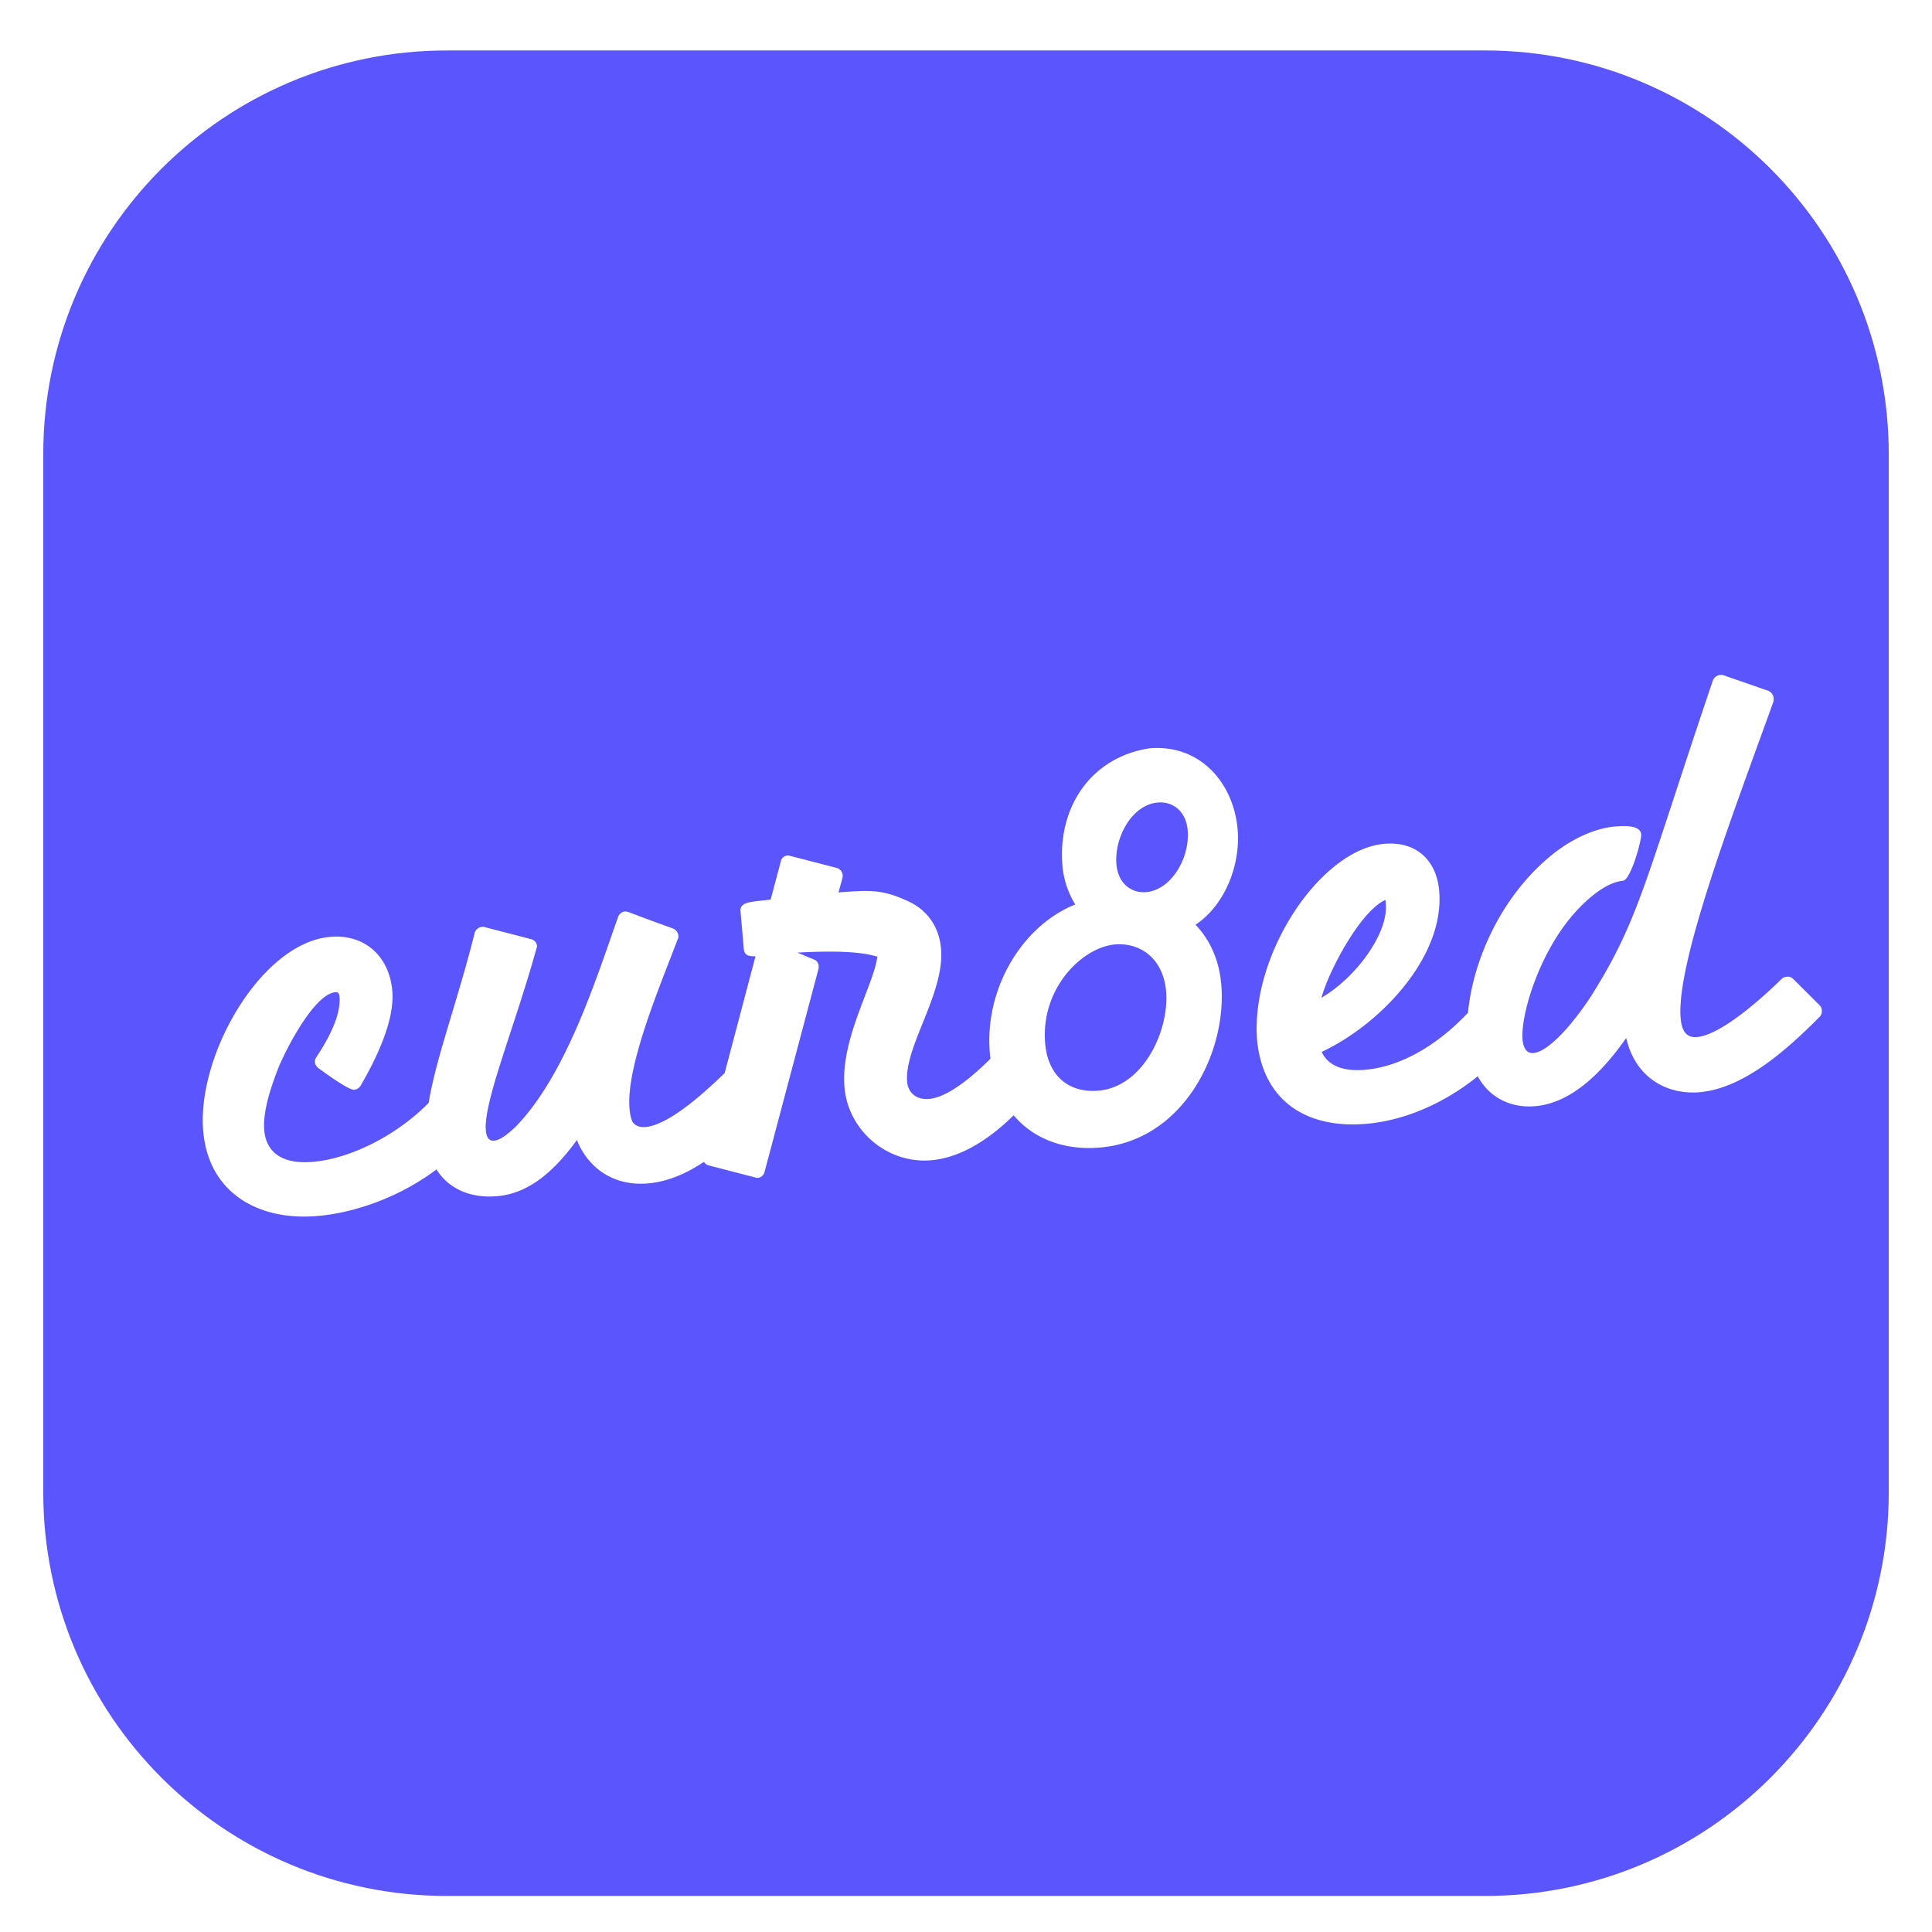 <?xml version="1.0" encoding="UTF-8"?>
<svg data-bbox="6 3 256 256" xmlns="http://www.w3.org/2000/svg" viewBox="0 0 268 268" height="268" width="268" data-type="ugc">
    <g>
        <g filter="url(#98e807a4-702a-404e-998c-b9a1279e404f)">
            <g clip-path="url(#33b3b91b-1577-4743-b827-9992d17363b5)">
                <path fill="#5B55FD" d="M262 59v144c0 30.928-25.072 56-56 56H62c-30.928 0-56-25.072-56-56V59C6 28.072 31.072 3 62 3h144c30.928 0 56 25.072 56 56"/>
                <g filter="url(#db5bff71-242e-48cb-aeab-b16359bbfcd5)">
                    <path fill="#ffffff" d="M66.211 147.875c.02.226-.069.518-.218.759-4.434 6.531-13.685 11.322-21.927 12.043-8.186.716-15.124-3.17-15.875-11.751-.918-10.5 8.01-26.127 17.607-26.967 4.742-.415 8.194 2.639 8.62 7.494.37 4.234-2.394 9.709-4.422 13.185a1.19 1.19 0 0 1-.864.531c-.846.074-4.863-2.931-4.925-2.982a1.18 1.18 0 0 1-.53-.864c-.02-.226.073-.461.223-.702 1.557-2.355 3.425-5.703 3.193-8.357-.044-.508-.228-.662-.567-.633-2.823.247-6.582 7.345-7.854 10.358-1.35 3.417-2.218 6.508-2.015 8.822.242 2.766 2.18 4.758 6.752 4.358 5.363-.469 12.064-3.842 16.637-8.793.206-.246.473-.44.756-.464.282-.025.518.068.758.218l4.177 2.876c.302.202.444.53.474.869m40.156-2.887c.025.282-.115.635-.326.825-5.637 5.783-10.57 9.855-16.16 10.344-4.798.42-8.324-2.173-9.855-6.021-2.995 4.13-6.52 7.397-11.036 7.792-5.42.474-9.329-2.597-9.803-8.016-.568-6.492 3.585-16.241 6.664-28.513.13-.466.556-.788 1.008-.828.113-.009.226-.019.344.027l6.402 1.659c.523.124.84.495.88.947.009.112-.033.287-.08.405-2.98 10.784-7.356 21.235-7.01 25.187q.132 1.524 1.149 1.435c.734-.064 1.7-.718 2.961-1.909 6.997-7.154 11.177-20.489 14.233-29.118a1.12 1.12 0 0 1 .957-.766c.17-.015.287.032.462.073 4.176 1.569 2.06.787 6.23 2.299.415.191.676.567.71.962.015.169.03.339-.073.462-2.21 5.938-7.227 17.526-6.698 23.566.059.678.165 1.237.384 1.787.393.591 1.038.819 1.829.75 3.556-.311 9.064-5.628 11.267-7.755.154-.184.431-.265.657-.285.339-.029.631.059.882.321 2.433 2.461 1.242 1.2 3.676 3.66.189.211.322.427.346.71m38.308-3.466c.025.283-.068.518-.218.759-3.515 4.687-9.126 10.127-15.279 10.665-6.04.529-11.504-4.056-12.032-10.096-.588-6.718 4.05-14.177 4.556-18.146-1.753-.529-4.574-.908-11.085-.566 1.475.61.712.336 2.244.941.41.135.67.51.705.906-.037.23.01.113-.022.4l-7.489 28.186c-.13.467-.5.784-.952.823a1.1 1.1 0 0 1-.405-.078l-6.402-1.659a1.16 1.16 0 0 1-.828-1.008.7.7 0 0 1 .027-.344l7.307-27.658c-.795.012-1.539-.036-1.623-.996l-.459-5.25c-.123-1.411 1.764-1.292 4.182-1.617l1.413-5.3c.074-.462.501-.784.952-.823.113-.01.231.037.405.078l6.402 1.659c.467.129.789.556.828 1.008.01.113-.037.231-.027.344l-.561 2.04c4.465-.334 6.107-.421 9.723 1.254 2.848 1.343 4.256 3.78 4.498 6.546.543 6.209-5.125 13.588-4.696 18.499.124 1.412 1.187 2.513 3.05 2.35 3.161-.276 7.516-4.468 9.751-6.882.154-.185.427-.322.709-.347s.518.069.763.275c4.519 3.529 4.504 3.36 4.563 4.037m14.758-45.716c7.056-.618 11.686 4.836 12.244 11.215.444 5.081-1.857 10.629-5.837 13.253 1.942 2.048 3.262 4.777 3.568 8.277.815 9.314-5.163 21.612-16.791 22.629-7.96.697-14.506-3.907-15.306-13.052-.791-9.032 4.534-17.746 11.844-20.661-.995-1.619-1.614-3.499-1.772-5.306-.697-7.959 3.745-15.06 12.05-16.356m2.322 33.699c-.4-4.573-3.609-6.795-7.109-6.489-4.516.395-10.332 6.081-9.661 13.758.395 4.516 3.332 6.876 7.397 6.52 6.266-.548 9.843-8.427 9.373-13.789m2.995-22.333c-.237-2.71-2.115-4.024-4.147-3.847-3.67.322-6.05 4.967-5.734 8.58.237 2.709 2.115 4.024 4.147 3.846 3.444-.301 6.07-4.74 5.734-8.579m40.357 24.058c.282-.025.513.012.758.218 2.785 1.918 1.393.959 4.182 2.933.297.145.44.473.469.812.02.226-.012.513-.218.759-5.43 6.846-13.29 11.288-20.741 11.94-7.96.696-14.299-2.845-15.178-11.585-.929-11.921 8.776-26.479 17.639-27.254 4.572-.4 7.266 2.436 7.622 6.5.815 9.314-8.431 18.713-16.303 22.359.982 2.133 3.366 2.721 6.019 2.489 5.307-.465 10.7-3.838 14.995-8.707.206-.246.474-.44.756-.464m-12.921-14.399c-3.396 1.492-7.8 9.67-8.88 13.576 4.816-2.811 9.285-8.947 8.93-13.012zm60.532 15.296c.03.338-.053.687-.316.937-4.391 4.423-10.453 9.903-16.606 10.441-4.516.395-8.931-1.949-10.215-7.525-3.537 5.087-7.798 9.044-12.597 9.464-4.572.4-8.795-2.359-9.383-9.077-.647-7.395 3.127-18.874 11.734-25.828 2.392-1.915 5.542-3.613 8.76-3.895 1.468-.128 3.458-.132 3.567 1.11.069.791-1.442 6.27-2.51 6.42-2.766.242-5.906 3.361-7.596 5.5-4.354 5.5-6.628 13.322-6.346 16.539.118 1.355.681 1.932 1.528 1.858 1.806-.159 4.895-3.216 7.958-7.864 6.742-10.715 7.431-15.838 16.925-43.859.191-.415.567-.675.962-.71.169-.014.339-.03.456.017l6.278 2.182c.415.19.675.566.71.961.014.17.029.34-.012.513-5.584 15.506-13.55 36.283-12.878 43.96.153 1.75.806 2.717 2.274 2.588 2.597-.227 7.087-3.521 11.751-8.081.21-.189.431-.266.714-.29.282-.025.63.058.881.321l3.676 3.66c.189.211.266.432.285.658"/>
                </g>
            </g>
        </g>
        <defs fill="none">
            <filter color-interpolation-filters="sRGB" filterUnits="userSpaceOnUse" height="268" width="268" y="0" x="0" id="98e807a4-702a-404e-998c-b9a1279e404f">
                <feFlood result="BackgroundImageFix" flood-opacity="0"/>
                <feColorMatrix result="hardAlpha" values="0 0 0 0 0 0 0 0 0 0 0 0 0 0 0 0 0 0 127 0" in="SourceAlpha"/>
                <feMorphology result="effect1_dropShadow_2100_11767" in="SourceAlpha" operator="dilate" radius="1"/>
                <feOffset/>
                <feComposite operator="out" in2="hardAlpha"/>
                <feColorMatrix values="0 0 0 0 0.071 0 0 0 0 0.098 0 0 0 0 0.11 0 0 0 0.04 0"/>
                <feBlend result="effect1_dropShadow_2100_11767" in2="BackgroundImageFix"/>
                <feColorMatrix result="hardAlpha" values="0 0 0 0 0 0 0 0 0 0 0 0 0 0 0 0 0 0 127 0" in="SourceAlpha"/>
                <feOffset dy="1"/>
                <feGaussianBlur stdDeviation="2"/>
                <feComposite operator="out" in2="hardAlpha"/>
                <feColorMatrix values="0 0 0 0 0.071 0 0 0 0 0.098 0 0 0 0 0.11 0 0 0 0.08 0"/>
                <feBlend result="effect2_dropShadow_2100_11767" in2="effect1_dropShadow_2100_11767"/>
                <feColorMatrix result="hardAlpha" values="0 0 0 0 0 0 0 0 0 0 0 0 0 0 0 0 0 0 127 0" in="SourceAlpha"/>
                <feOffset dy="3"/>
                <feGaussianBlur stdDeviation="3"/>
                <feComposite operator="out" in2="hardAlpha"/>
                <feColorMatrix values="0 0 0 0 0.071 0 0 0 0 0.098 0 0 0 0 0.11 0 0 0 0.12 0"/>
                <feBlend result="effect3_dropShadow_2100_11767" in2="effect2_dropShadow_2100_11767"/>
                <feBlend result="shape" in2="effect3_dropShadow_2100_11767" in="SourceGraphic"/>
            </filter>
            <filter color-interpolation-filters="sRGB" filterUnits="userSpaceOnUse" height="89.259" width="241.323" y="81.764" x="18.294" id="db5bff71-242e-48cb-aeab-b16359bbfcd5">
                <feFlood result="BackgroundImageFix" flood-opacity="0"/>
                <feColorMatrix result="hardAlpha" values="0 0 0 0 0 0 0 0 0 0 0 0 0 0 0 0 0 0 127 0" in="SourceAlpha"/>
                <feMorphology result="effect1_dropShadow_2100_11767" in="SourceAlpha" operator="dilate" radius="1"/>
                <feOffset/>
                <feComposite operator="out" in2="hardAlpha"/>
                <feColorMatrix values="0 0 0 0 0.071 0 0 0 0 0.098 0 0 0 0 0.11 0 0 0 0.04 0"/>
                <feBlend result="effect1_dropShadow_2100_11767" in2="BackgroundImageFix"/>
                <feColorMatrix result="hardAlpha" values="0 0 0 0 0 0 0 0 0 0 0 0 0 0 0 0 0 0 127 0" in="SourceAlpha"/>
                <feOffset dy="1"/>
                <feGaussianBlur stdDeviation="2"/>
                <feComposite operator="out" in2="hardAlpha"/>
                <feColorMatrix values="0 0 0 0 0.071 0 0 0 0 0.098 0 0 0 0 0.11 0 0 0 0.08 0"/>
                <feBlend result="effect2_dropShadow_2100_11767" in2="effect1_dropShadow_2100_11767"/>
                <feColorMatrix result="hardAlpha" values="0 0 0 0 0 0 0 0 0 0 0 0 0 0 0 0 0 0 127 0" in="SourceAlpha"/>
                <feOffset dy="3"/>
                <feGaussianBlur stdDeviation="3"/>
                <feComposite operator="out" in2="hardAlpha"/>
                <feColorMatrix values="0 0 0 0 0.071 0 0 0 0 0.098 0 0 0 0 0.11 0 0 0 0.12 0"/>
                <feBlend result="effect3_dropShadow_2100_11767" in2="effect2_dropShadow_2100_11767"/>
                <feBlend result="shape" in2="effect3_dropShadow_2100_11767" in="SourceGraphic"/>
            </filter>
            <clipPath id="33b3b91b-1577-4743-b827-9992d17363b5">
                <path fill="#ffffff" d="M262 59v144c0 30.928-25.072 56-56 56H62c-30.928 0-56-25.072-56-56V59C6 28.072 31.072 3 62 3h144c30.928 0 56 25.072 56 56"/>
            </clipPath>
        </defs>
    </g>
</svg>
